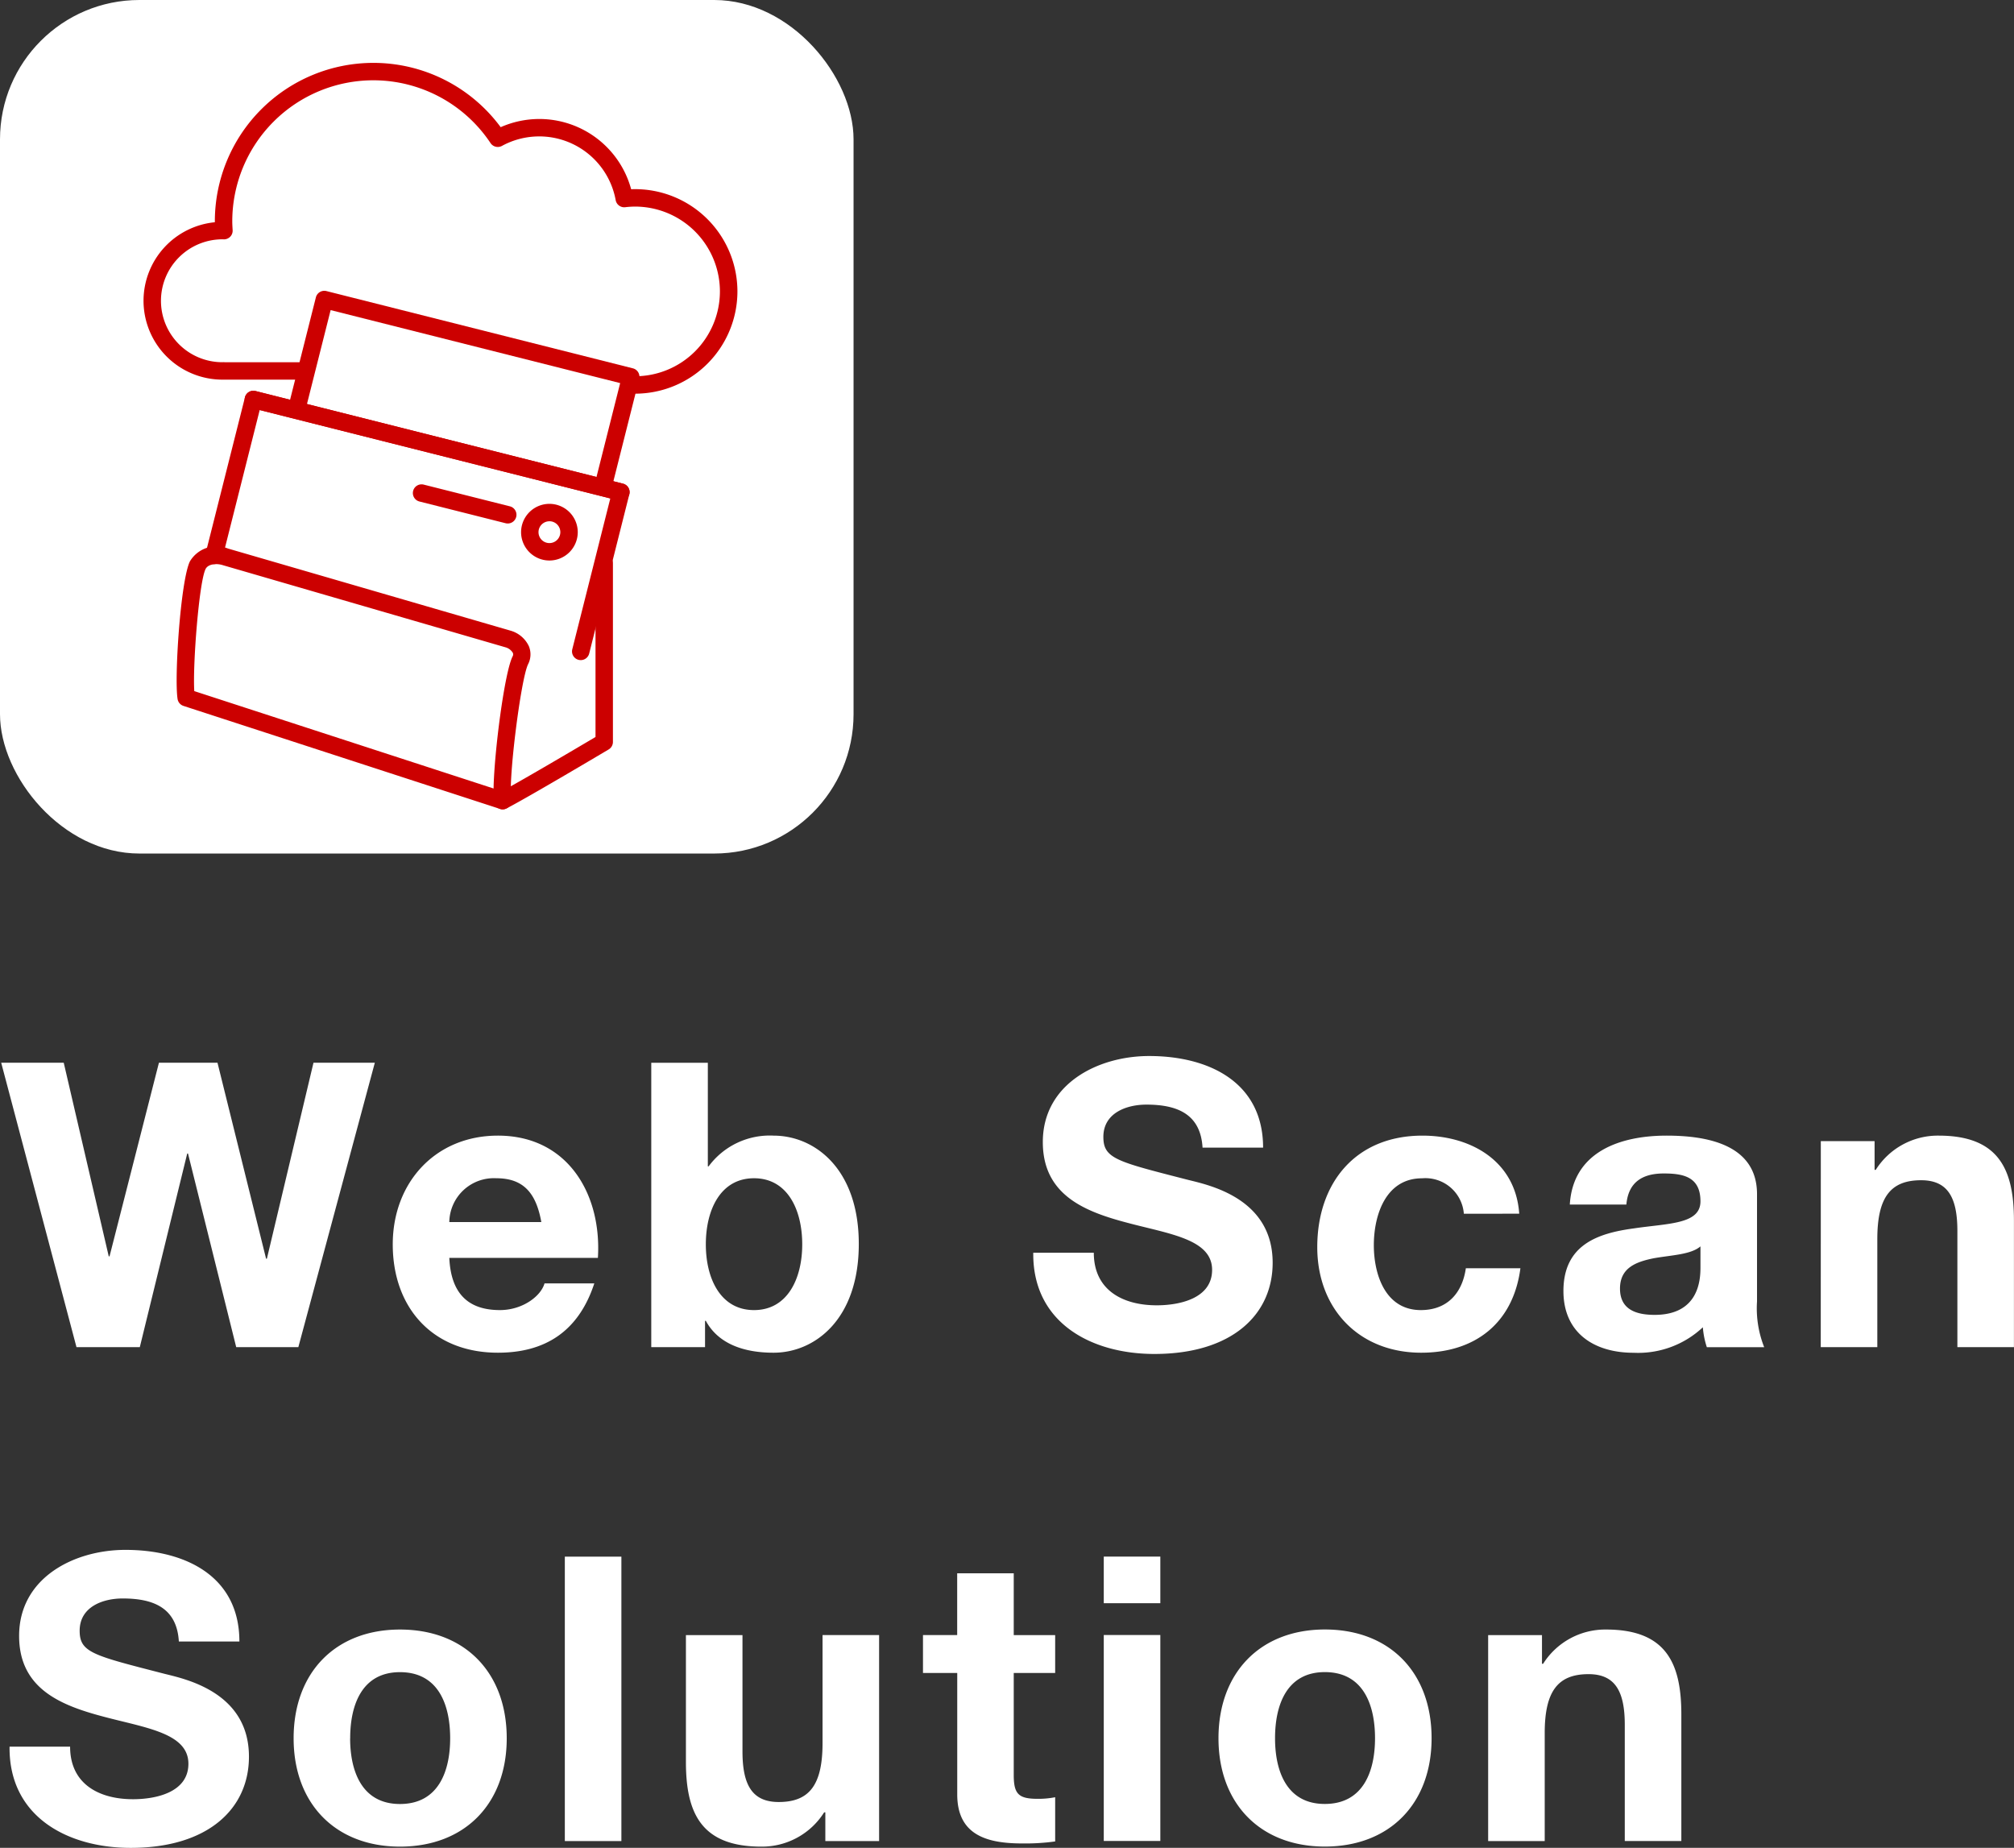 <svg height="162.368" viewBox="0 0 176.965 162.368" width="176.965" xmlns="http://www.w3.org/2000/svg"><rect x="0" y="0" width="176.965" height="162.368" fill="#333333" stroke="none"/><path d="m32.935-24.99h-5.39l-4.095 17.22h-.07l-4.27-17.22h-5.145l-4.34 17.01h-.07l-3.955-17.01h-5.495l6.615 24.99h5.565l4.165-17.01h.07l4.235 17.01h5.46zm19.6 17.15c.35-5.565-2.625-10.745-8.785-10.745-5.5 0-9.24 4.13-9.24 9.555 0 5.6 3.535 9.52 9.24 9.52 4.095 0 7.07-1.82 8.47-6.09h-4.375c-.315 1.12-1.925 2.345-3.92 2.345-2.765 0-4.305-1.435-4.445-4.585zm-13.055-3.15a3.916 3.916 0 0 1 4.13-3.85c2.415 0 3.5 1.33 3.955 3.85zm17.745 10.99h4.725v-2.31h.07c1.08 1.995 3.29 2.8 5.95 2.8 3.6 0 7.49-2.9 7.49-9.555 0-6.615-3.885-9.52-7.49-9.52a6.681 6.681 0 0 0 -5.705 2.7h-.07v-9.1h-4.97zm13.265-9.03c0 3.01-1.295 5.775-4.235 5.775s-4.235-2.765-4.235-5.775c0-3.045 1.295-5.81 4.235-5.81s4.235 2.765 4.235 5.81zm20.3.735c-.07 6.16 5.11 8.895 10.64 8.895 6.79 0 10.395-3.43 10.395-8.015 0-5.67-5.6-6.825-7.42-7.28-6.265-1.61-7.455-1.855-7.455-3.78 0-2.1 2.03-2.835 3.78-2.835 2.625 0 4.76.77 4.935 3.78h5.32c0-5.775-4.8-8.05-10.01-8.05-4.515 0-9.345 2.45-9.345 7.56 0 4.69 3.745 6.125 7.455 7.1 3.675.98 7.42 1.435 7.42 4.13 0 2.555-2.94 3.115-4.865 3.115-2.94 0-5.53-1.3-5.53-4.62zm42.7-3.43c-.315-4.62-4.235-6.86-8.505-6.86-5.88 0-9.24 4.165-9.24 9.8 0 5.425 3.675 9.275 9.135 9.275 4.76 0 8.085-2.625 8.715-7.42h-4.795c-.315 2.2-1.645 3.675-3.955 3.675-3.115 0-4.13-3.115-4.13-5.7 0-2.66 1.05-5.88 4.235-5.88a3.389 3.389 0 0 1 3.675 3.115zm15.925 4.725c0 1.085-.14 4.165-4.025 4.165-1.61 0-3.045-.455-3.045-2.31 0-1.82 1.4-2.345 2.94-2.66 1.54-.28 3.29-.315 4.13-1.05zm-6.51-5.53c.175-1.96 1.4-2.73 3.29-2.73 1.75 0 3.22.315 3.22 2.45 0 2.03-2.835 1.925-5.88 2.38-3.08.42-6.16 1.4-6.16 5.5 0 3.71 2.73 5.425 6.16 5.425a8.3 8.3 0 0 0 6.09-2.24 7.392 7.392 0 0 0 .35 1.75h5.04a9.271 9.271 0 0 1 -.63-4.025v-9.42c0-4.34-4.34-5.145-7.945-5.145-4.06 0-8.225 1.4-8.505 6.055zm17.08 12.53h4.97v-9.485c0-3.675 1.155-5.18 3.85-5.18 2.31 0 3.185 1.47 3.185 4.445v10.22h4.97v-11.13c0-4.48-1.33-7.455-6.615-7.455a6.454 6.454 0 0 0 -5.53 3.01h-.1v-2.525h-4.725zm-159.145 35.105c-.07 6.16 5.11 8.895 10.64 8.895 6.79 0 10.395-3.43 10.395-8.015 0-5.67-5.6-6.825-7.42-7.28-6.265-1.615-7.455-1.86-7.455-3.785 0-2.1 2.03-2.835 3.78-2.835 2.625 0 4.76.77 4.935 3.78h5.32c0-5.775-4.8-8.05-10.01-8.05-4.515 0-9.345 2.45-9.345 7.56 0 4.69 3.745 6.125 7.455 7.105 3.675.98 7.42 1.435 7.42 4.13 0 2.555-2.94 3.115-4.865 3.115-2.94 0-5.53-1.3-5.53-4.62zm24.96-.735c0 5.74 3.675 9.52 9.345 9.52 5.705 0 9.38-3.78 9.38-9.52 0-5.775-3.675-9.555-9.38-9.555-5.675 0-9.345 3.785-9.345 9.555zm4.97 0c0-2.905 1.015-5.81 4.375-5.81 3.4 0 4.41 2.905 4.41 5.81 0 2.87-1.015 5.775-4.41 5.775-3.365 0-4.38-2.905-4.38-5.775zm18.86 9.03h4.97v-24.99h-4.97zm27.615-18.1h-4.97v9.49c0 3.675-1.155 5.18-3.85 5.18-2.31 0-3.185-1.47-3.185-4.445v-10.22h-4.97v11.13c0 4.48 1.33 7.455 6.615 7.455a6.454 6.454 0 0 0 5.53-3.01h.105v2.52h4.725zm11.83-5.425h-4.97v5.425h-3.005v3.33h3.01v10.675c0 3.6 2.66 4.305 5.705 4.305a19.061 19.061 0 0 0 2.9-.175v-3.885a7.642 7.642 0 0 1 -1.54.14c-1.68 0-2.1-.42-2.1-2.1v-8.96h3.64v-3.325h-3.64zm7.91 23.52h4.97v-18.1h-4.97zm4.97-24.99h-4.97v4.095h4.97zm5.11 15.96c0 5.74 3.675 9.52 9.345 9.52 5.7 0 9.38-3.78 9.38-9.52 0-5.775-3.675-9.555-9.38-9.555-5.67.005-9.345 3.79-9.345 9.56zm4.97 0c0-2.905 1.015-5.81 4.375-5.81 3.395 0 4.41 2.905 4.41 5.81 0 2.87-1.015 5.775-4.41 5.775-3.36.005-4.375-2.9-4.375-5.77zm18.725 9.035h4.97v-9.485c0-3.675 1.155-5.18 3.85-5.18 2.31 0 3.185 1.47 3.185 4.445v10.22h4.97v-11.13c0-4.48-1.33-7.455-6.615-7.455a6.454 6.454 0 0 0 -5.53 3.01h-.1v-2.52h-4.73z" fill="#fff" transform="translate(0 118.372)"/><rect fill="#fff" height="75" rx="12.245" width="75"/><g transform="translate(4962.516 -1297.548)"><g><path d="m-4906.709 1314.936a8.317 8.317 0 0 0 -.953.06 7.6 7.6 0 0 0 -7.472-6.224 7.562 7.562 0 0 0 -3.644.93 13.134 13.134 0 0 0 -10.945-5.861 13.15 13.15 0 0 0 -13.15 13.15c0 .279.017.554.034.829-.046 0-.091-.007-.137-.007a6.165 6.165 0 0 0 -6.164 6.164 6.165 6.165 0 0 0 6.164 6.164c.035 0 .069 0 .1-.005v.005h31.85a8.164 8.164 0 0 0 4.314 1.233 8.219 8.219 0 0 0 8.219-8.219 8.219 8.219 0 0 0 -8.216-8.219z" fill="#fff"/><path d="m-4906.709 1332.14a8.959 8.959 0 0 1 -4.527-1.233h-31.74a6.937 6.937 0 0 1 -6.929-6.93 6.939 6.939 0 0 1 6.267-6.9v-.088a13.931 13.931 0 0 1 13.915-13.916 13.9 13.9 0 0 1 11.2 5.65 8.4 8.4 0 0 1 3.394-.719 8.362 8.362 0 0 1 8.071 6.173c.12-.005.238-.008.354-.008a8.994 8.994 0 0 1 8.984 8.984 8.995 8.995 0 0 1 -8.989 8.987zm-36.075-2.764h31.76a.772.772 0 0 1 .4.114 7.434 7.434 0 0 0 3.912 1.119 7.463 7.463 0 0 0 7.453-7.454 7.463 7.463 0 0 0 -7.453-7.454 7.365 7.365 0 0 0 -.864.055.764.764 0 0 1 -.842-.622 6.828 6.828 0 0 0 -6.719-5.6 6.841 6.841 0 0 0 -3.276.836.767.767 0 0 1 -1-.247 12.371 12.371 0 0 0 -10.309-5.52 12.4 12.4 0 0 0 -12.385 12.385c0 .263.016.522.032.781a.759.759 0 0 1 -.21.576.784.784 0 0 1 -.566.237.647.647 0 0 0 -.107-.006 5.407 5.407 0 0 0 -5.415 5.4 5.4 5.4 0 0 0 5.4 5.4l.086-.005a.741.741 0 0 1 .103.005z" fill="#c00"/></g><g><path d="m-4936.473 1333.6 2.454-9.734 26.924 6.788-2.454 9.734" fill="#fff"/><path d="m-4909.548 1341.154a.762.762 0 0 1 -.188-.023.766.766 0 0 1 -.555-.929l2.267-8.992-25.44-6.414-2.266 8.992a.77.77 0 0 1 -.93.556.766.766 0 0 1 -.555-.929l2.454-9.735a.77.77 0 0 1 .35-.47.76.76 0 0 1 .58-.085l26.924 6.788a.766.766 0 0 1 .555.929l-2.454 9.734a.765.765 0 0 1 -.742.578z" fill="#c00"/><path d="m-4943.706 1346.351 3.454-13.7 32.292 8.141-3.529 14" fill="#fff"/><g fill="#c00"><path d="m-4911.488 1355.552a.811.811 0 0 1 -.188-.023.766.766 0 0 1 -.555-.929l3.341-13.256-30.807-7.766-3.267 12.96a.766.766 0 0 1 -.929.555.765.765 0 0 1 -.555-.929l3.454-13.7a.765.765 0 0 1 .93-.555l32.291 8.14a.767.767 0 0 1 .47.35.768.768 0 0 1 .085.579l-3.529 14a.764.764 0 0 1 -.741.574z"/><path d="m-4918.347 1368.664a.749.749 0 0 1 -.237-.038l-27.81-9.05a.765.765 0 0 1 -.519-.607c-.3-1.91.272-10.445 1.084-12.094a2.719 2.719 0 0 1 3.351-1.125l24.806 7.209.023.007a2.545 2.545 0 0 1 1.6 1.356 1.889 1.889 0 0 1 -.064 1.589c-.643 1.3-1.751 10.177-1.482 11.867a.766.766 0 0 1 -.259.7.769.769 0 0 1 -.493.186zm-27.1-10.389 26.3 8.558c.054-3.121.946-10.135 1.667-11.6a.348.348 0 0 0 .027-.317 1.084 1.084 0 0 0 -.658-.492l-24.816-7.212c-.577-.187-1.308-.106-1.527.338-.569 1.15-1.134 8.35-.992 10.725z"/><path d="m-4918.346 1368.664a.766.766 0 0 1 -.681-.414.765.765 0 0 1 .328-1.031c1.634-.846 7.035-4.038 8.509-4.912v-15.287a.764.764 0 0 1 .765-.765.764.764 0 0 1 .765.765v15.723a.765.765 0 0 1 -.374.658c-.286.17-7.033 4.179-8.961 5.177a.767.767 0 0 1 -.351.086z"/><path d="m-4907.96 1341.554a.762.762 0 0 1 -.188-.023l-32.291-8.14a.766.766 0 0 1 -.555-.929.765.765 0 0 1 .93-.555l32.291 8.14a.766.766 0 0 1 .555.929.766.766 0 0 1 -.742.578z"/><path d="m-4914.24 1346.8a2.493 2.493 0 0 1 -2.49-2.49 2.492 2.492 0 0 1 2.49-2.489 2.492 2.492 0 0 1 2.49 2.489 2.493 2.493 0 0 1 -2.49 2.49zm0-3.448a.96.96 0 0 0 -.959.958.96.96 0 0 0 .959.959.96.96 0 0 0 .959-.959.96.96 0 0 0 -.959-.96z"/><path d="m-4917.9 1343.547a.818.818 0 0 1 -.188-.023l-7.572-1.909a.766.766 0 0 1 -.555-.929.764.764 0 0 1 .93-.555l7.572 1.908a.765.765 0 0 1 .554.929.765.765 0 0 1 -.741.579z"/></g></g></g></svg>